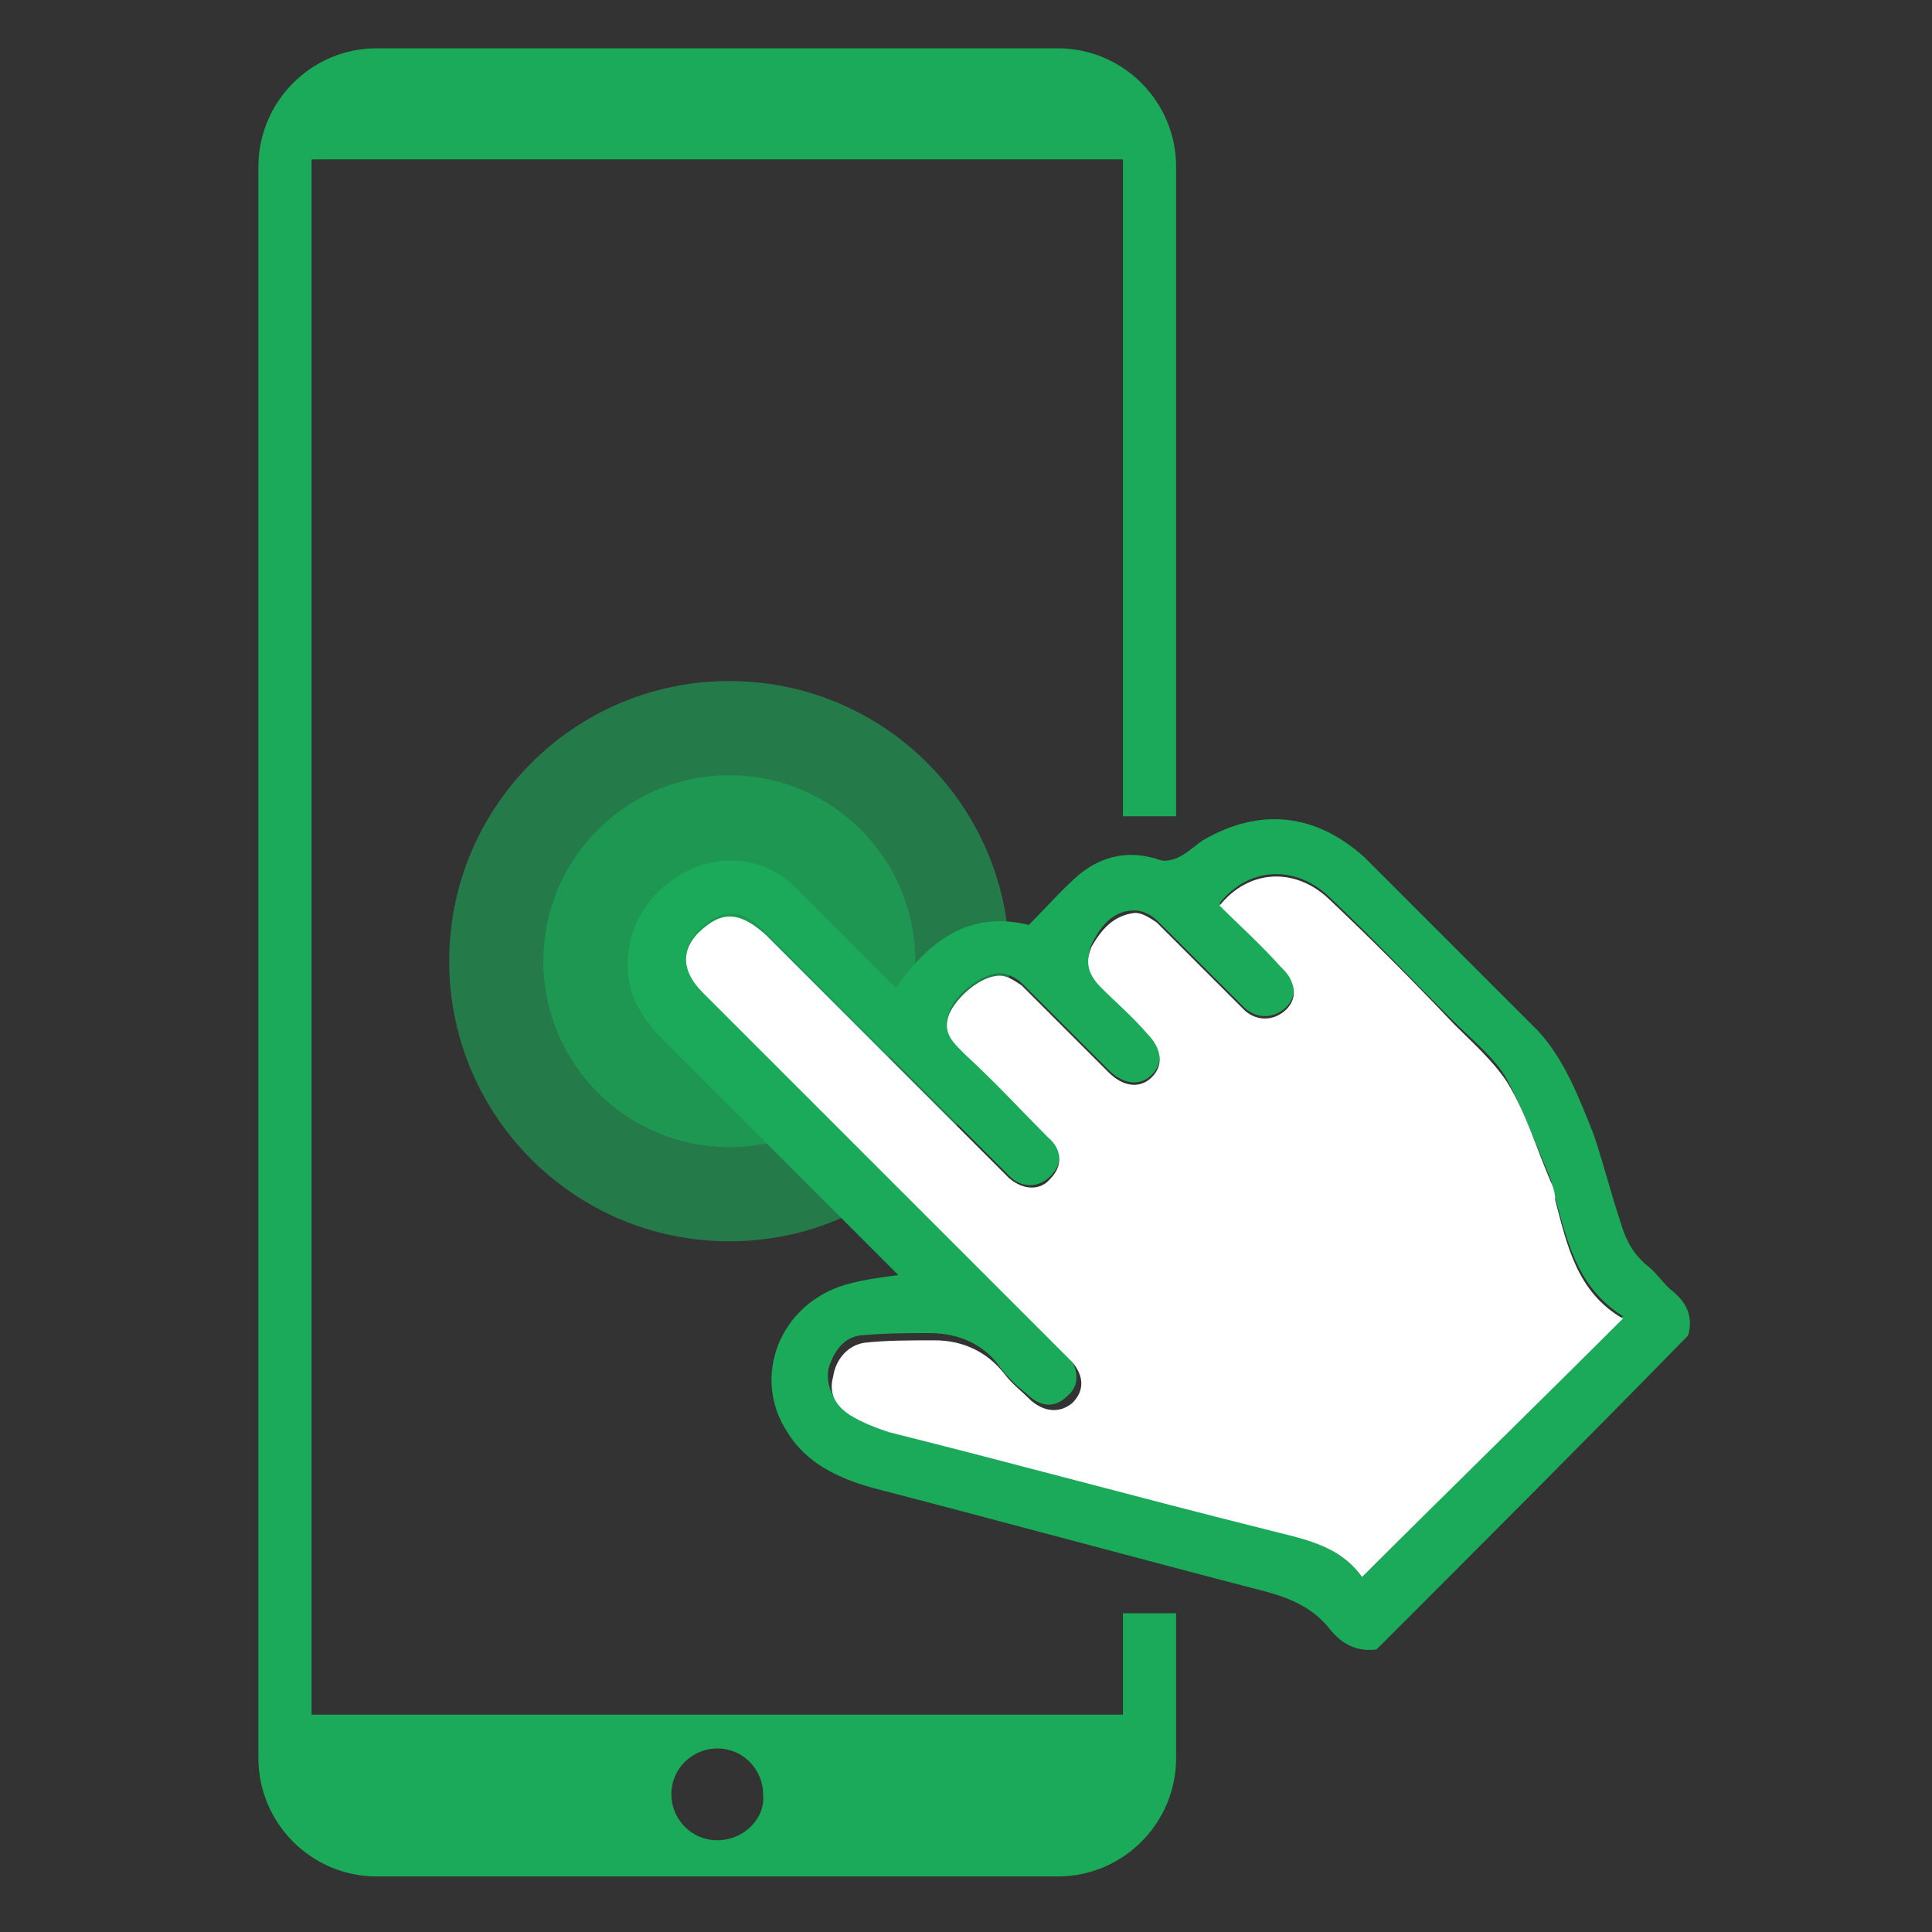 <?xml version="1.0" encoding="utf-8"?>
<!-- Generator: Adobe Illustrator 24.0.1, SVG Export Plug-In . SVG Version: 6.00 Build 0)  -->
<svg version="1.1" xmlns="http://www.w3.org/2000/svg" xmlns:xlink="http://www.w3.org/1999/xlink" x="0px" y="0px"
	 viewBox="0 0 80 80" style="enable-background:new 0 0 80 80;" xml:space="preserve">
<rect x="0" y="0" width="80" height="80" fill="#333333" stroke="none"/>
<style type="text/css">
	.st0{display:none;}
	.st1{display:inline;}
	.st2{fill:#FFFFFF;fill-opacity:0;}
	.st3{fill:#2CAFDB;}
	.st4{fill:none;stroke:#2CAFDB;stroke-width:2;stroke-linecap:square;stroke-miterlimit:10;}
	.st5{fill:#F4F6FA;}
	.st6{fill:none;stroke:#2CAFDB;stroke-width:2;stroke-linecap:square;}
	.st7{opacity:0.4;fill:#00B900;enable-background:new    ;}
	.st8{opacity:0.6;fill:#00B900;enable-background:new    ;}
	.st9{fill:#00B900;}
	.st10{fill:#FFFFFF;}
	.st11{fill:#1A964C;}
	.st12{fill:#1EAB59;}
	.st13{opacity:0.6;fill:#1BAA59;}
	.st14{fill:#1BAA59;}
</style>
<g id="レイヤー_1" class="st0">
	<g id="レイヤー_1_2_">
		<g id="レイヤー_1_1_" class="st1">
			<g transform="translate(-282 -2035)">
				<rect x="282" y="2035" class="st2" width="80" height="80"/>
				<g transform="translate(20.847 -123.127)">
					<circle class="st3" cx="296.7" cy="2198.8" r="2.3"/>
					<circle class="st3" cx="324.6" cy="2198.8" r="2.3"/>
					<g transform="translate(262.153 2170.127)">
						<rect x="19.8" y="10.9" class="st4" width="57.4" height="35.7"/>
						<path class="st4" d="M48.5,34.9L48.5,34.9c-3.4,0-6.2-2.8-6.2-6.2l0,0c0-3.4,2.8-6.2,6.2-6.2l0,0c3.4,0,6.2,2.8,6.2,6.2l0,0
							C54.7,32.1,51.9,34.9,48.5,34.9z"/>
						<path class="st4" d="M71.8,35.7v-14c-3,0-5.4-2.4-5.4-5.4c0,0,0,0,0-0.1H30.6c0,3-2.4,5.4-5.4,5.4c0,0,0,0-0.1,0v14
							c3,0,5.4,2.4,5.4,5.4c0,0,0,0,0,0.1h35.7C66.3,38.1,68.7,35.7,71.8,35.7C71.7,35.7,71.7,35.7,71.8,35.7z"/>
						<line class="st4" x1="58.6" y1="0" x2="46.2" y2="0"/>
						<line class="st4" x1="53.9" y1="56.2" x2="31.8" y2="56.2"/>
						<line class="st4" x1="22.1" y1="16.3" x2="12.8" y2="16.3"/>
						<line class="st4" x1="12.8" y1="26" x2="0" y2="26"/>
						<line class="st4" x1="41.5" y1="0" x2="40" y2="0"/>
						<line class="st4" x1="35.3" y1="0" x2="33.7" y2="0"/>
						<line class="st4" x1="29.1" y1="0" x2="27.5" y2="0"/>
						<line class="st4" x1="8.1" y1="16.3" x2="6.6" y2="16.3"/>
						<rect x="17.1" y="28.7" class="st5" width="4.7" height="5.4"/>
						<path class="st6" d="M7.4,35.7h13.9"/>
					</g>
				</g>
			</g>
		</g>
		<g id="レイヤー_2_1_" class="st1">
			<circle class="st7" cx="35.3" cy="40" r="12.2"/>
			<circle class="st8" cx="35.3" cy="40" r="8.1"/>
			<path class="st9" d="M63.6,70.1c-0.8,0.1-1.5-0.2-2-0.8c-0.7-0.9-1.7-1.4-2.9-1.7C53,66,47.3,64.5,41.6,63
				c-1.5-0.4-2.8-1.1-3.7-2.4c-1.6-2.4-0.3-5.6,2.5-6.5c0.7-0.2,1.5-0.3,2.3-0.4c-0.2-0.2-0.4-0.4-0.6-0.6c-3.2-3.2-6.4-6.4-9.6-9.6
				c-0.9-0.9-1.5-1.9-1.6-3.2c-0.1-1.8,1-3.5,2.8-4.3c1.6-0.7,3.5-0.4,4.8,0.9c1.3,1.2,2.5,2.5,3.7,3.7c0.2,0.2,0.4,0.4,0.6,0.6
				c1.5-2.1,3.3-3.4,5.8-2.8c0.8-0.8,1.5-1.6,2.2-2.2c1-0.8,2.2-1,3.5-0.6c0.3,0.1,0.6,0,0.9-0.1c0.4-0.2,0.7-0.5,1.1-0.7
				c2.5-1.4,5-1.2,7.1,0.8c2.6,2.5,5.1,5,7.6,7.6c1.2,1.3,1.8,2.9,2.4,4.5c0.4,1.3,0.8,2.5,1.1,3.8c0.2,0.8,0.5,1.4,1.1,1.9
				c0.4,0.4,0.8,0.8,1.2,1.2c0.6,0.5,0.9,1.1,0.7,1.9C72.8,60.9,68.2,65.5,63.6,70.1z M63,66.9c3.8-3.8,7.6-7.6,11.4-11.4
				c-2-1.2-2.4-3.2-2.9-5.2c-0.1-0.3-0.1-0.5-0.2-0.8c-0.6-1.5-1.1-3-1.9-4.4c-0.6-1-1.5-1.7-2.3-2.5c-1.8-1.8-3.6-3.7-5.5-5.5
				c-1.5-1.4-3.5-1.3-4.8,0.3c0.9,0.9,1.8,1.8,2.7,2.7c0.2,0.2,0.4,0.5,0.5,0.7c0.2,0.6,0,1.1-0.5,1.4c-0.6,0.3-1.1,0.3-1.6-0.2
				c-1.3-1.3-2.5-2.5-3.8-3.8c-0.2-0.2-0.6-0.5-0.9-0.4c-0.9,0-1.5,0.7-1.9,1.5c-0.3,0.7,0,1.3,0.5,1.8c0.7,0.7,1.4,1.4,2,2.1
				c0.6,0.7,0.7,1.4,0.2,1.9s-1.3,0.5-1.9-0.2c-1.3-1.3-2.5-2.5-3.8-3.8c-0.2-0.2-0.6-0.4-0.9-0.4c-0.8,0-1.9,0.9-2.2,1.7
				s0.2,1.3,0.7,1.8c1.2,1.2,2.4,2.4,3.6,3.6c0.6,0.6,0.6,1.3,0.1,1.8s-1.2,0.5-1.8-0.1c-0.2-0.1-0.3-0.3-0.4-0.4
				c-3.4-3.4-6.8-6.8-10.2-10.2c-0.9-0.9-1.7-1.1-2.6-0.5c-1.2,0.8-1.2,1.9-0.2,2.9c5.2,5.2,10.3,10.3,15.5,15.5
				c0.2,0.2,0.4,0.4,0.5,0.5c0.5,0.6,0.5,1.3,0,1.8s-1.2,0.5-1.8-0.1c-0.4-0.4-0.8-0.7-1.1-1.1c-0.8-1-1.9-1.5-3.1-1.5
				c-1,0-2,0-3,0.1c-0.8,0.1-1.2,0.7-1.3,1.5c-0.1,0.7,0.2,1.3,0.8,1.7c0.5,0.3,1.1,0.6,1.7,0.8c5.4,1.5,10.9,2.8,16.3,4.3
				C60.2,65.2,61.9,65.4,63,66.9z"/>
			<path class="st10" d="M63,66.9c-1.1-1.5-2.8-1.7-4.4-2.1c-5.4-1.5-10.9-2.9-16.3-4.3c-0.6-0.2-1.2-0.5-1.7-0.8
				c-0.6-0.4-0.9-1-0.8-1.7c0.1-0.8,0.6-1.4,1.3-1.5c1-0.1,2-0.1,3-0.1c1.2,0,2.3,0.5,3.1,1.5c0.3,0.4,0.7,0.8,1.1,1.1
				c0.6,0.5,1.3,0.5,1.8,0.1c0.5-0.5,0.5-1.2,0-1.8c-0.2-0.2-0.4-0.4-0.5-0.5c-5.2-5.2-10.3-10.3-15.5-15.5c-1.1-1.1-1-2.1,0.2-2.9
				c0.8-0.6,1.6-0.5,2.6,0.5c3.4,3.4,6.8,6.8,10.2,10.2c0.1,0.1,0.3,0.3,0.4,0.4c0.6,0.5,1.3,0.6,1.8,0.1s0.5-1.2-0.1-1.8
				c-1.2-1.2-2.4-2.4-3.6-3.6c-0.5-0.5-1.1-1-0.7-1.8c0.3-0.8,1.4-1.7,2.2-1.7c0.3,0,0.7,0.2,0.9,0.4c1.3,1.2,2.5,2.5,3.8,3.8
				c0.7,0.7,1.4,0.7,1.9,0.2s0.5-1.3-0.2-1.9c-0.7-0.7-1.4-1.4-2-2.1C51,40.6,50.7,40,51,39.3c0.4-0.8,0.9-1.4,1.9-1.5
				c0.3,0,0.7,0.2,0.9,0.4c1.3,1.2,2.5,2.5,3.8,3.8c0.5,0.5,1,0.6,1.6,0.2c0.5-0.3,0.7-0.8,0.5-1.4c-0.1-0.3-0.3-0.5-0.5-0.7
				c-0.9-0.9-1.8-1.8-2.7-2.7c1.3-1.6,3.3-1.7,4.8-0.3c1.9,1.8,3.7,3.6,5.5,5.5c0.8,0.8,1.7,1.6,2.3,2.5c0.8,1.4,1.3,2.9,1.9,4.4
				c0.1,0.3,0.2,0.5,0.2,0.8c0.5,2,1,4,2.9,5.2C70.6,59.4,66.8,63.1,63,66.9z"/>
			<path class="st9" d="M52.6,68.5v4.4H17.1V5.2c0-0.1,0-0.2,0-0.3h35.5c0,0.1,0,0.2,0,0.3v12.9v15.5h2.3V18.1V5.2
				c0-2.9-2.3-5.2-5.2-5.2H20c-2.9,0-5.2,2.3-5.2,5.2v69.6c0,2.9,2.3,5.2,5.2,5.2h29.8c2.9,0,5.2-2.3,5.2-5.2v-6.3
				C55,68.5,52.6,68.5,52.6,68.5z M34.9,78.3c-1.1,0-2.1-0.9-2.1-2.1c0-1.1,0.9-2.1,2.1-2.1c1.1,0,2.1,0.9,2.1,2.1
				C36.9,77.4,36,78.3,34.9,78.3z"/>
		</g>
	</g>
	<g id="レイヤー_2_2_" class="st1">
		<g>
			<path class="st11" d="M73.1,70.9H15.2c-1.8,0-3.2-1.4-3.2-3.2V16.2c0-1.8,1.4-3.2,3.2-3.2h57.9c1.8,0,3.2,1.4,3.2,3.2v51.5
				C76.3,69.4,74.9,70.9,73.1,70.9z"/>
			<path class="st12" d="M64.3,70.9h-55c-3.1,0-5.6-2.5-5.6-5.6V12.2c0-3.1,2.5-5.6,5.6-5.6h53.1c3.1,0,5.6,2.5,5.6,5.6v55
				c0,2.3,5.6,4.6,7.5,2.8c-0.7,0.6-1,0.7-1.5,0.8c-1,0.2-2.9,0-4,0.1C67.4,70.9,64.9,70.9,64.3,70.9z"/>
			<path class="st10" d="M28.2,47.2H13.4c-1.8,0-3.3-1.5-3.3-3.3V29.1c0-1.8,1.5-3.3,3.3-3.3h14.8c1.8,0,3.3,1.5,3.3,3.3v14.8
				C31.5,45.7,30,47.2,28.2,47.2z"/>
			<path class="st10" d="M59.4,15.4H12.3c-1.2,0-2.1,1-2.1,2.1V18c0,1.2,1,2.1,2.1,2.1h47.2c1.2,0,2.1-1,2.1-2.1v-0.5
				C61.6,16.4,60.6,15.4,59.4,15.4z"/>
			<path class="st10" d="M59.4,53.8H12.3c-1.2,0-2.1,1-2.1,2.1v0.5c0,1.2,1,2.1,2.1,2.1h47.2c1.2,0,2.1-1,2.1-2.1V56
				C61.6,54.8,60.6,53.8,59.4,53.8z"/>
			<path class="st10" d="M59.4,25.8H37.2c-1.2,0-2.1,1-2.1,2.1v0.5c0,1.2,1,2.1,2.1,2.1h22.2c1.2,0,2.1-1,2.1-2.1V28
				C61.6,26.8,60.6,25.8,59.4,25.8z"/>
			<path class="st10" d="M55.4,33.9H37.2c-1.2,0-2.1,1-2.1,2.1v0.5c0,1.2,1,2.1,2.1,2.1h18.1c1.2,0,2.1-1,2.1-2.1V36
				C57.5,34.8,56.5,33.9,55.4,33.9z"/>
			<path class="st10" d="M48.9,41.9H37.2c-1.2,0-2.1,1-2.1,2.1v0.5c0,1.2,1,2.1,2.1,2.1h11.7c1.2,0,2.1-1,2.1-2.1V44
				C51,42.9,50,41.9,48.9,41.9z"/>
		</g>
	</g>
</g>
<g id="レイヤー_2">
	<circle class="st13" cx="30.2" cy="39.8" r="11.6"/>
	<circle class="st13" cx="30.2" cy="39.8" r="7.7"/>
	<path class="st14" d="M57,68.3c-0.8,0.1-1.4-0.2-1.9-0.8c-0.7-0.9-1.6-1.3-2.7-1.6C47,64.5,41.5,63,36.1,61.6
		c-1.4-0.4-2.7-1-3.5-2.3c-1.5-2.3-0.3-5.3,2.4-6.1c0.7-0.2,1.4-0.3,2.2-0.4c-0.2-0.2-0.4-0.4-0.6-0.6c-3-3-6.1-6.1-9.1-9.1
		c-0.8-0.8-1.5-1.8-1.5-3c-0.1-1.7,0.9-3.3,2.6-4.1c1.5-0.7,3.3-0.4,4.5,0.9c1.2,1.2,2.3,2.3,3.5,3.5c0.2,0.2,0.3,0.3,0.5,0.5
		c1.4-2,3.1-3.2,5.5-2.6c0.7-0.7,1.4-1.5,2.1-2.1c1-0.8,2.1-1,3.3-0.6c0.2,0.1,0.6,0,0.8-0.1c0.4-0.2,0.7-0.5,1-0.7
		c2.4-1.4,4.7-1.1,6.7,0.7c2.4,2.4,4.8,4.8,7.2,7.2c1.1,1.2,1.7,2.8,2.3,4.3c0.4,1.2,0.7,2.4,1.1,3.6c0.2,0.7,0.5,1.3,1.1,1.8
		c0.4,0.3,0.7,0.8,1.1,1.1c0.6,0.5,0.8,1.1,0.6,1.8C65.7,59.6,61.3,64,57,68.3z M56.4,65.3c3.6-3.6,7.2-7.2,10.8-10.8
		c-1.9-1.2-2.3-3.1-2.8-4.9c-0.1-0.3-0.1-0.5-0.2-0.8c-0.6-1.4-1.1-2.8-1.8-4.1c-0.5-0.9-1.4-1.6-2.2-2.4c-1.7-1.7-3.4-3.5-5.2-5.2
		c-1.4-1.3-3.3-1.2-4.5,0.3c0.8,0.8,1.7,1.7,2.5,2.5c0.2,0.2,0.4,0.4,0.5,0.7c0.2,0.5,0,1-0.5,1.3c-0.5,0.3-1.1,0.2-1.5-0.2
		c-1.2-1.2-2.4-2.4-3.6-3.6c-0.2-0.2-0.6-0.4-0.9-0.4c-0.9,0-1.4,0.6-1.8,1.4c-0.3,0.7,0,1.2,0.4,1.7c0.6,0.7,1.3,1.3,1.9,1.9
		c0.6,0.6,0.7,1.3,0.2,1.8c-0.5,0.5-1.2,0.4-1.8-0.2c-1.2-1.2-2.4-2.4-3.6-3.6c-0.2-0.2-0.6-0.4-0.9-0.4c-0.7,0-1.8,0.8-2.1,1.6
		c-0.3,0.8,0.2,1.2,0.7,1.7c1.1,1.1,2.3,2.2,3.4,3.4c0.6,0.6,0.6,1.2,0.1,1.7c-0.5,0.5-1.2,0.5-1.7,0c-0.1-0.1-0.3-0.3-0.4-0.4
		c-3.2-3.2-6.5-6.5-9.7-9.7c-0.9-0.9-1.6-1-2.4-0.4c-1.1,0.8-1.2,1.8-0.2,2.8c4.9,4.9,9.8,9.8,14.6,14.6c0.2,0.2,0.3,0.3,0.5,0.5
		c0.5,0.6,0.5,1.3,0,1.7c-0.5,0.5-1.1,0.5-1.7-0.1c-0.4-0.3-0.8-0.7-1.1-1.1c-0.7-1-1.8-1.4-2.9-1.4c-0.9,0-1.9,0-2.9,0.1
		c-0.7,0.1-1.1,0.7-1.3,1.4c-0.1,0.7,0.2,1.3,0.7,1.6c0.5,0.3,1.1,0.6,1.6,0.7c5.2,1.4,10.3,2.7,15.5,4.1
		C53.8,63.7,55.4,63.9,56.4,65.3z"/>
	<path class="st10" d="M56.4,65.3c-1-1.4-2.6-1.6-4.1-2C47.1,62,42,60.6,36.8,59.3c-0.6-0.2-1.1-0.4-1.6-0.7
		c-0.6-0.4-0.9-0.9-0.7-1.6c0.1-0.7,0.6-1.3,1.3-1.4c0.9-0.1,1.9-0.1,2.9-0.1c1.2,0,2.2,0.5,2.9,1.4c0.3,0.4,0.7,0.7,1.1,1.1
		c0.6,0.5,1.2,0.5,1.7,0.1c0.5-0.5,0.5-1.1,0-1.7c-0.2-0.2-0.3-0.3-0.5-0.5C38.9,50.9,34,46,29.1,41.1c-1-1-0.9-2,0.2-2.8
		c0.8-0.6,1.5-0.4,2.4,0.4c3.2,3.2,6.5,6.5,9.7,9.7c0.1,0.1,0.3,0.3,0.4,0.4c0.6,0.5,1.3,0.5,1.7,0c0.5-0.5,0.5-1.2-0.1-1.7
		c-1.1-1.1-2.2-2.3-3.4-3.4c-0.5-0.5-1-0.9-0.7-1.7c0.3-0.7,1.3-1.6,2.1-1.6c0.3,0,0.6,0.2,0.9,0.4c1.2,1.2,2.4,2.4,3.6,3.6
		c0.6,0.6,1.3,0.7,1.8,0.2c0.5-0.5,0.4-1.2-0.2-1.8c-0.6-0.7-1.3-1.3-1.9-1.9c-0.5-0.5-0.7-1-0.4-1.7c0.4-0.7,0.9-1.3,1.8-1.4
		c0.3,0,0.6,0.2,0.9,0.4c1.2,1.2,2.4,2.4,3.6,3.6c0.4,0.4,1,0.5,1.5,0.2c0.5-0.3,0.7-0.8,0.5-1.3c-0.1-0.3-0.3-0.5-0.5-0.7
		c-0.8-0.9-1.7-1.7-2.5-2.5c1.2-1.5,3.1-1.6,4.5-0.3c1.8,1.7,3.5,3.4,5.2,5.2c0.8,0.8,1.6,1.5,2.2,2.4c0.8,1.3,1.2,2.7,1.8,4.1
		c0.1,0.2,0.2,0.5,0.2,0.8c0.5,1.9,0.9,3.8,2.8,4.9C63.6,58.2,60,61.7,56.4,65.3z"/>
	<path class="st14" d="M46.5,66.8V71H12.9V6.9c0-0.1,0-0.2,0-0.3h33.6c0,0.1,0,0.2,0,0.3v12.2v14.7h2.2V19.1V6.9
		c0-2.7-2.2-4.9-4.9-4.9H15.6c-2.7,0-4.9,2.2-4.9,4.9v65.9c0,2.7,2.2,4.9,4.9,4.9h28.2c2.7,0,4.9-2.2,4.9-4.9v-6H46.5z M29.7,76.2
		c-1.1,0-1.9-0.9-1.9-1.9c0-1.1,0.9-1.9,1.9-1.9c1.1,0,1.9,0.9,1.9,1.9C31.7,75.3,30.8,76.2,29.7,76.2z"/>
</g>
</svg>
